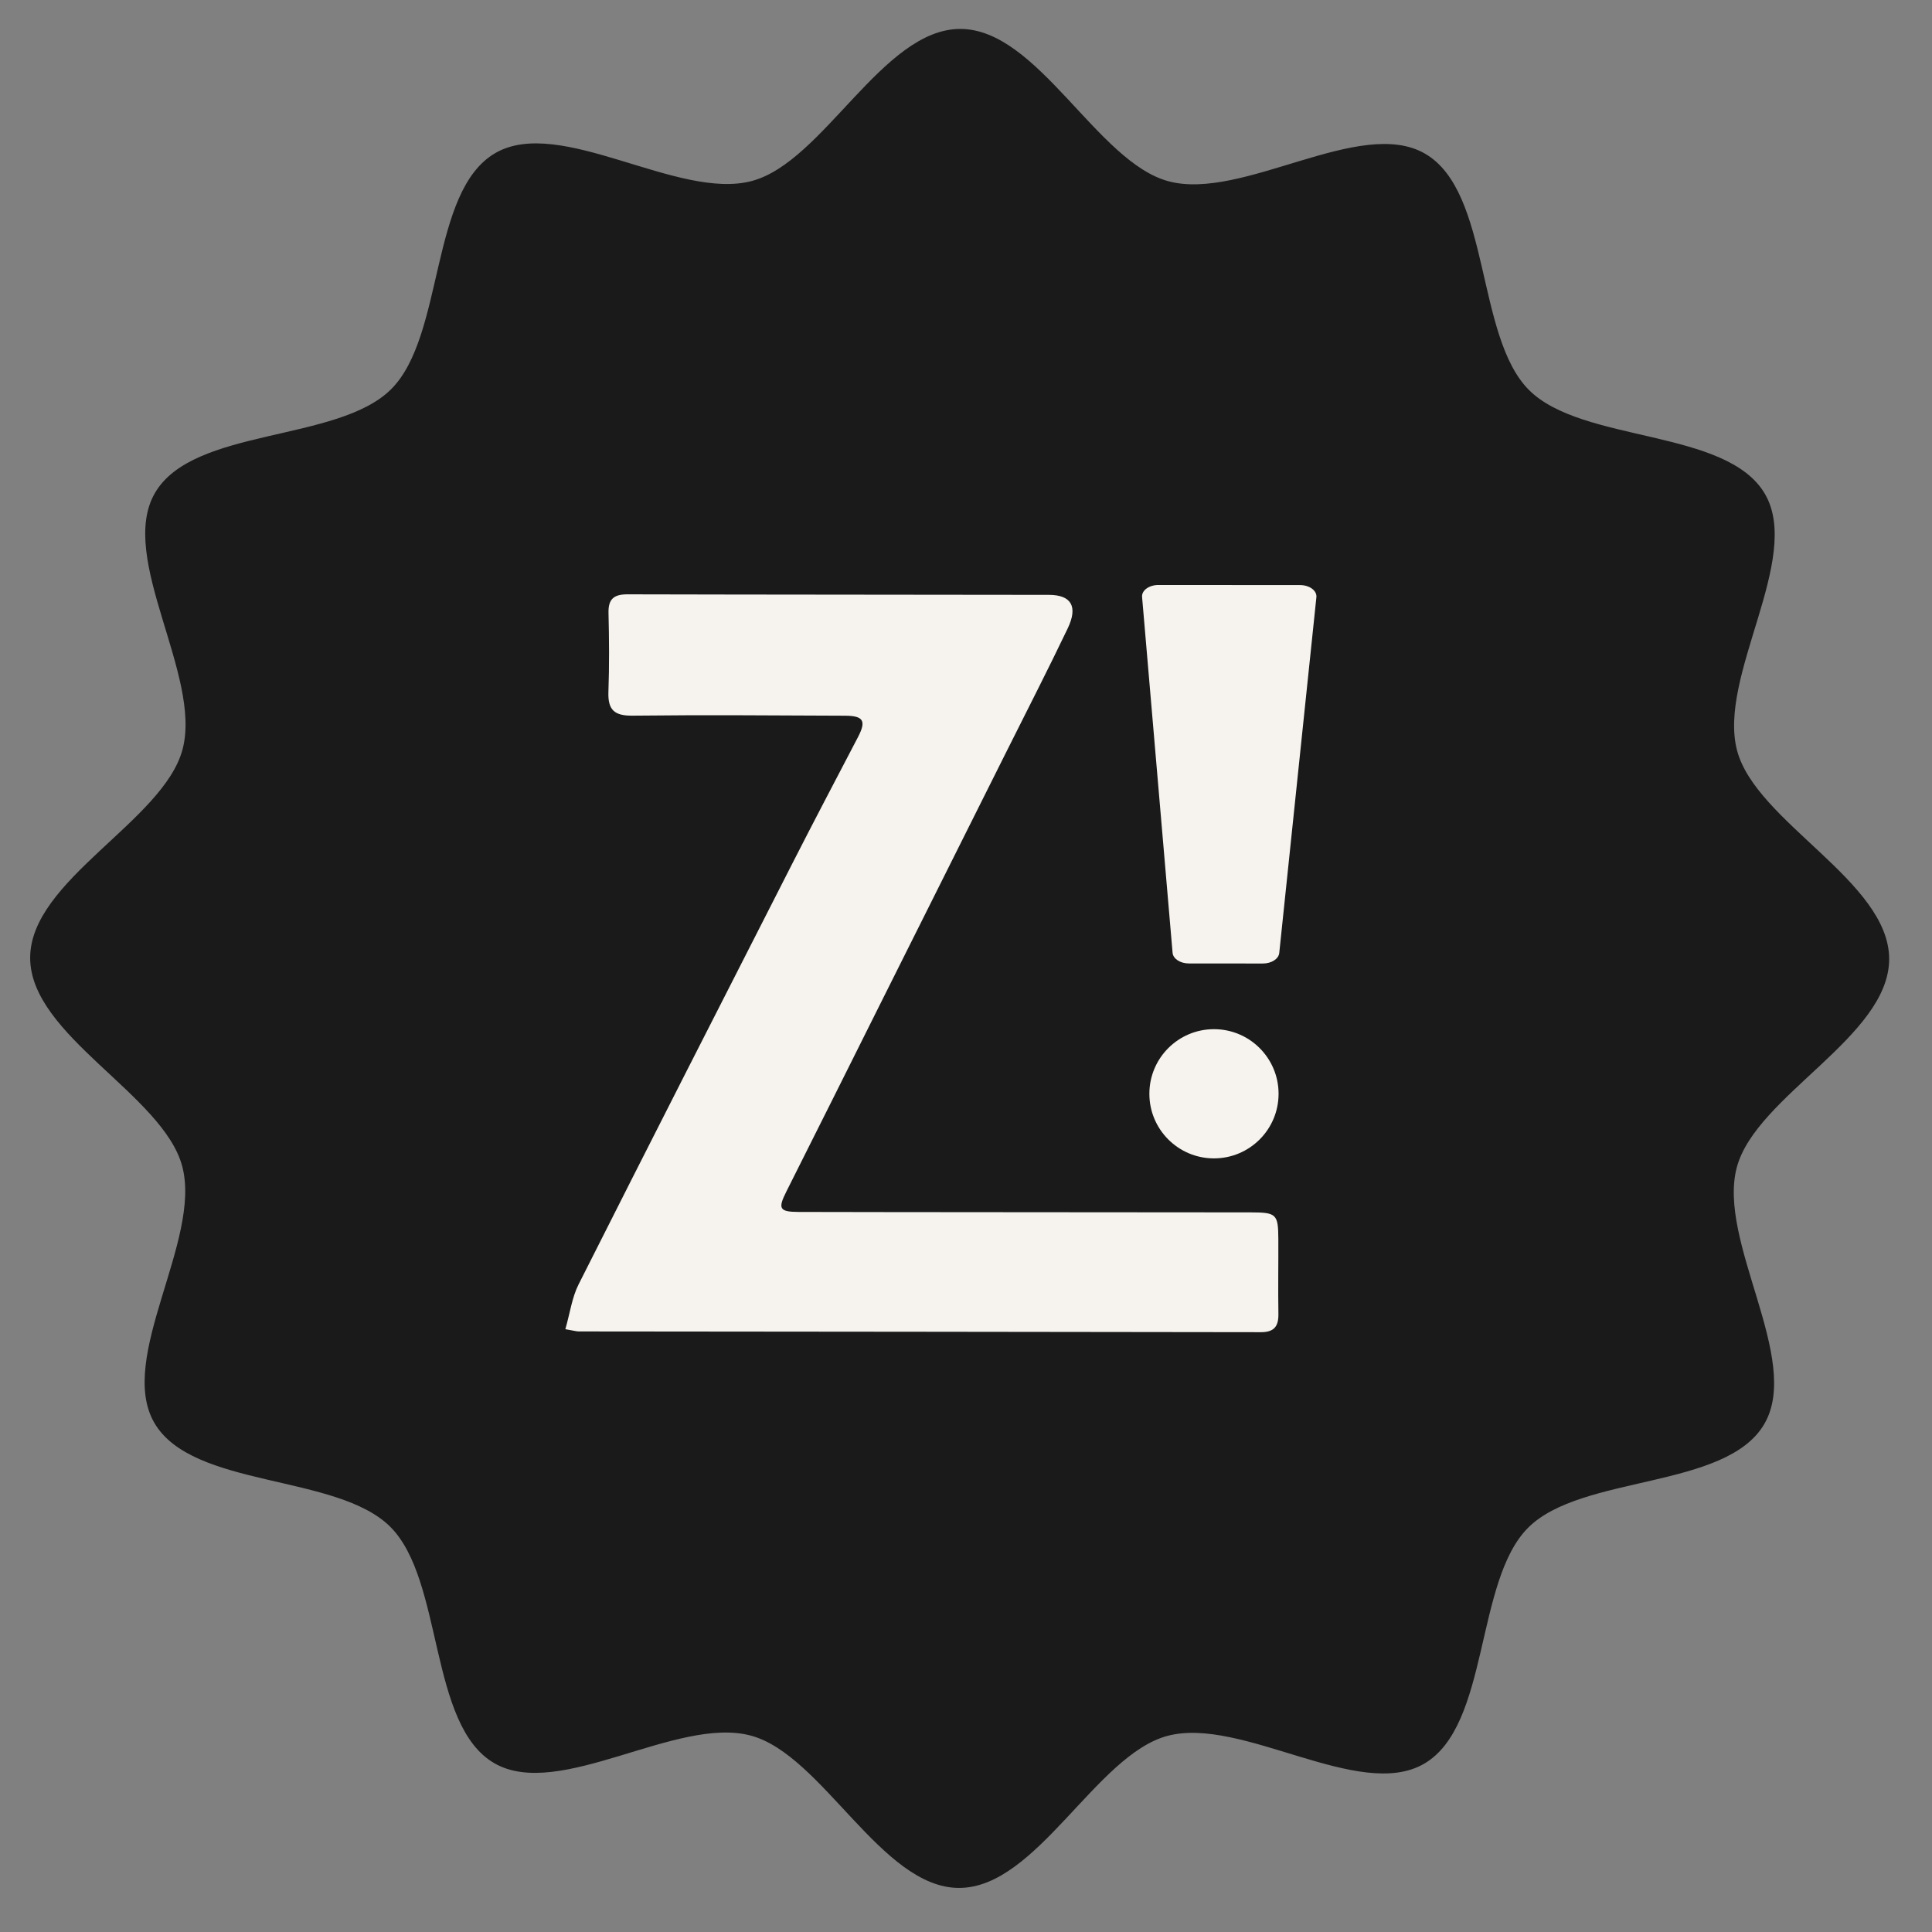 <?xml version="1.0" encoding="UTF-8"?>
<svg data-bbox="12.49 11.98 769.77 769.77" viewBox="0 0 800 800" xmlns="http://www.w3.org/2000/svg" data-type="color">
    <rect x="0" y="0" width="800" height="800" fill="#808080" stroke="none"/>
    <g>
        <path d="M782.26 397.13c-.02 32.14-55.14 56.58-63.08 86.22-8.22 30.67 26.98 79.39 11.42 106.23-15.78 27.23-75.71 20.91-97.83 43.01-22.12 22.09-15.89 82.03-43.14 97.77-26.87 15.52-75.54-19.75-106.21-11.57-29.65 7.9-54.16 62.98-86.31 62.96-32.14-.02-56.58-55.14-86.22-63.08-30.67-8.22-79.39 26.98-106.23 11.42-27.23-15.78-20.91-75.71-43.01-97.83-22.09-22.12-82.03-15.89-97.77-43.14-15.52-26.87 19.75-75.54 11.57-106.21-7.9-29.65-62.98-54.16-62.96-86.31.02-32.14 55.14-56.58 63.08-86.22 8.22-30.67-26.98-79.39-11.42-106.23 15.78-27.23 75.71-20.91 97.83-43.01 22.12-22.09 15.89-82.03 43.14-97.77 26.87-15.52 75.54 19.75 106.21 11.57 29.65-7.9 54.16-62.98 86.31-62.96 32.14.02 56.58 55.14 86.22 63.08 30.67 8.22 79.39-26.98 106.23-11.42 27.23 15.78 20.91 75.71 43.01 97.83 22.09 22.12 82.03 15.89 97.77 43.14 15.52 26.87-19.75 75.54-11.57 106.21 7.9 29.65 62.98 54.16 62.96 86.31" fill="#1a1a1a" data-color="1"/>
        <path d="M234.1 550.4c1.94-6.77 2.75-13.15 5.48-18.56 29.33-58.19 58.92-116.25 88.52-174.3 8.92-17.5 18.07-34.89 27.16-52.3 3.49-6.69 2.36-8.84-5.3-8.88-29.34-.13-58.69-.36-88.03-.02-7.56.09-10.26-2.4-10-9.82.39-10.89.3-21.82.04-32.72-.14-5.8 2.25-7.71 7.86-7.7 58.17.15 116.34.12 174.52.22 9.26.02 12.11 4.82 7.75 13.92-8.15 17.04-16.77 33.85-25.22 50.74-17.35 34.7-34.71 69.39-52.07 104.09-13.05 26.1-26.06 52.23-39.18 78.29-3.57 7.1-2.98 8.45 5.06 8.48 29.09.1 158.27.13 187.36.18 10.46.02 11.22.75 11.28 10.89.05 10.39-.14 20.78.03 31.16.09 5.21-1.84 7.57-7.26 7.56-60.77-.14-221.64-.23-282.41-.31-1 0-2-.32-5.59-.93Z" fill="#f6f3ee" data-color="2"/>
        <path d="m479.69 242.23 58.62.04c3.95 0 7.06 2.31 6.78 5.03l-15.38 147.32c-.26 2.45-3.22 4.35-6.79 4.35l-30.6-.02c-3.6 0-6.57-1.94-6.78-4.42l-12.63-147.34c-.23-2.7 2.88-4.97 6.79-4.96Z" fill="#f6f3ee" data-color="2"/>
        <path fill="#f6f3ee" d="M529.43 452.91c0 14.774-11.976 26.75-26.75 26.75s-26.75-11.976-26.75-26.75 11.976-26.75 26.75-26.75 26.75 11.976 26.75 26.75" data-color="2"/>
    </g>
</svg>
